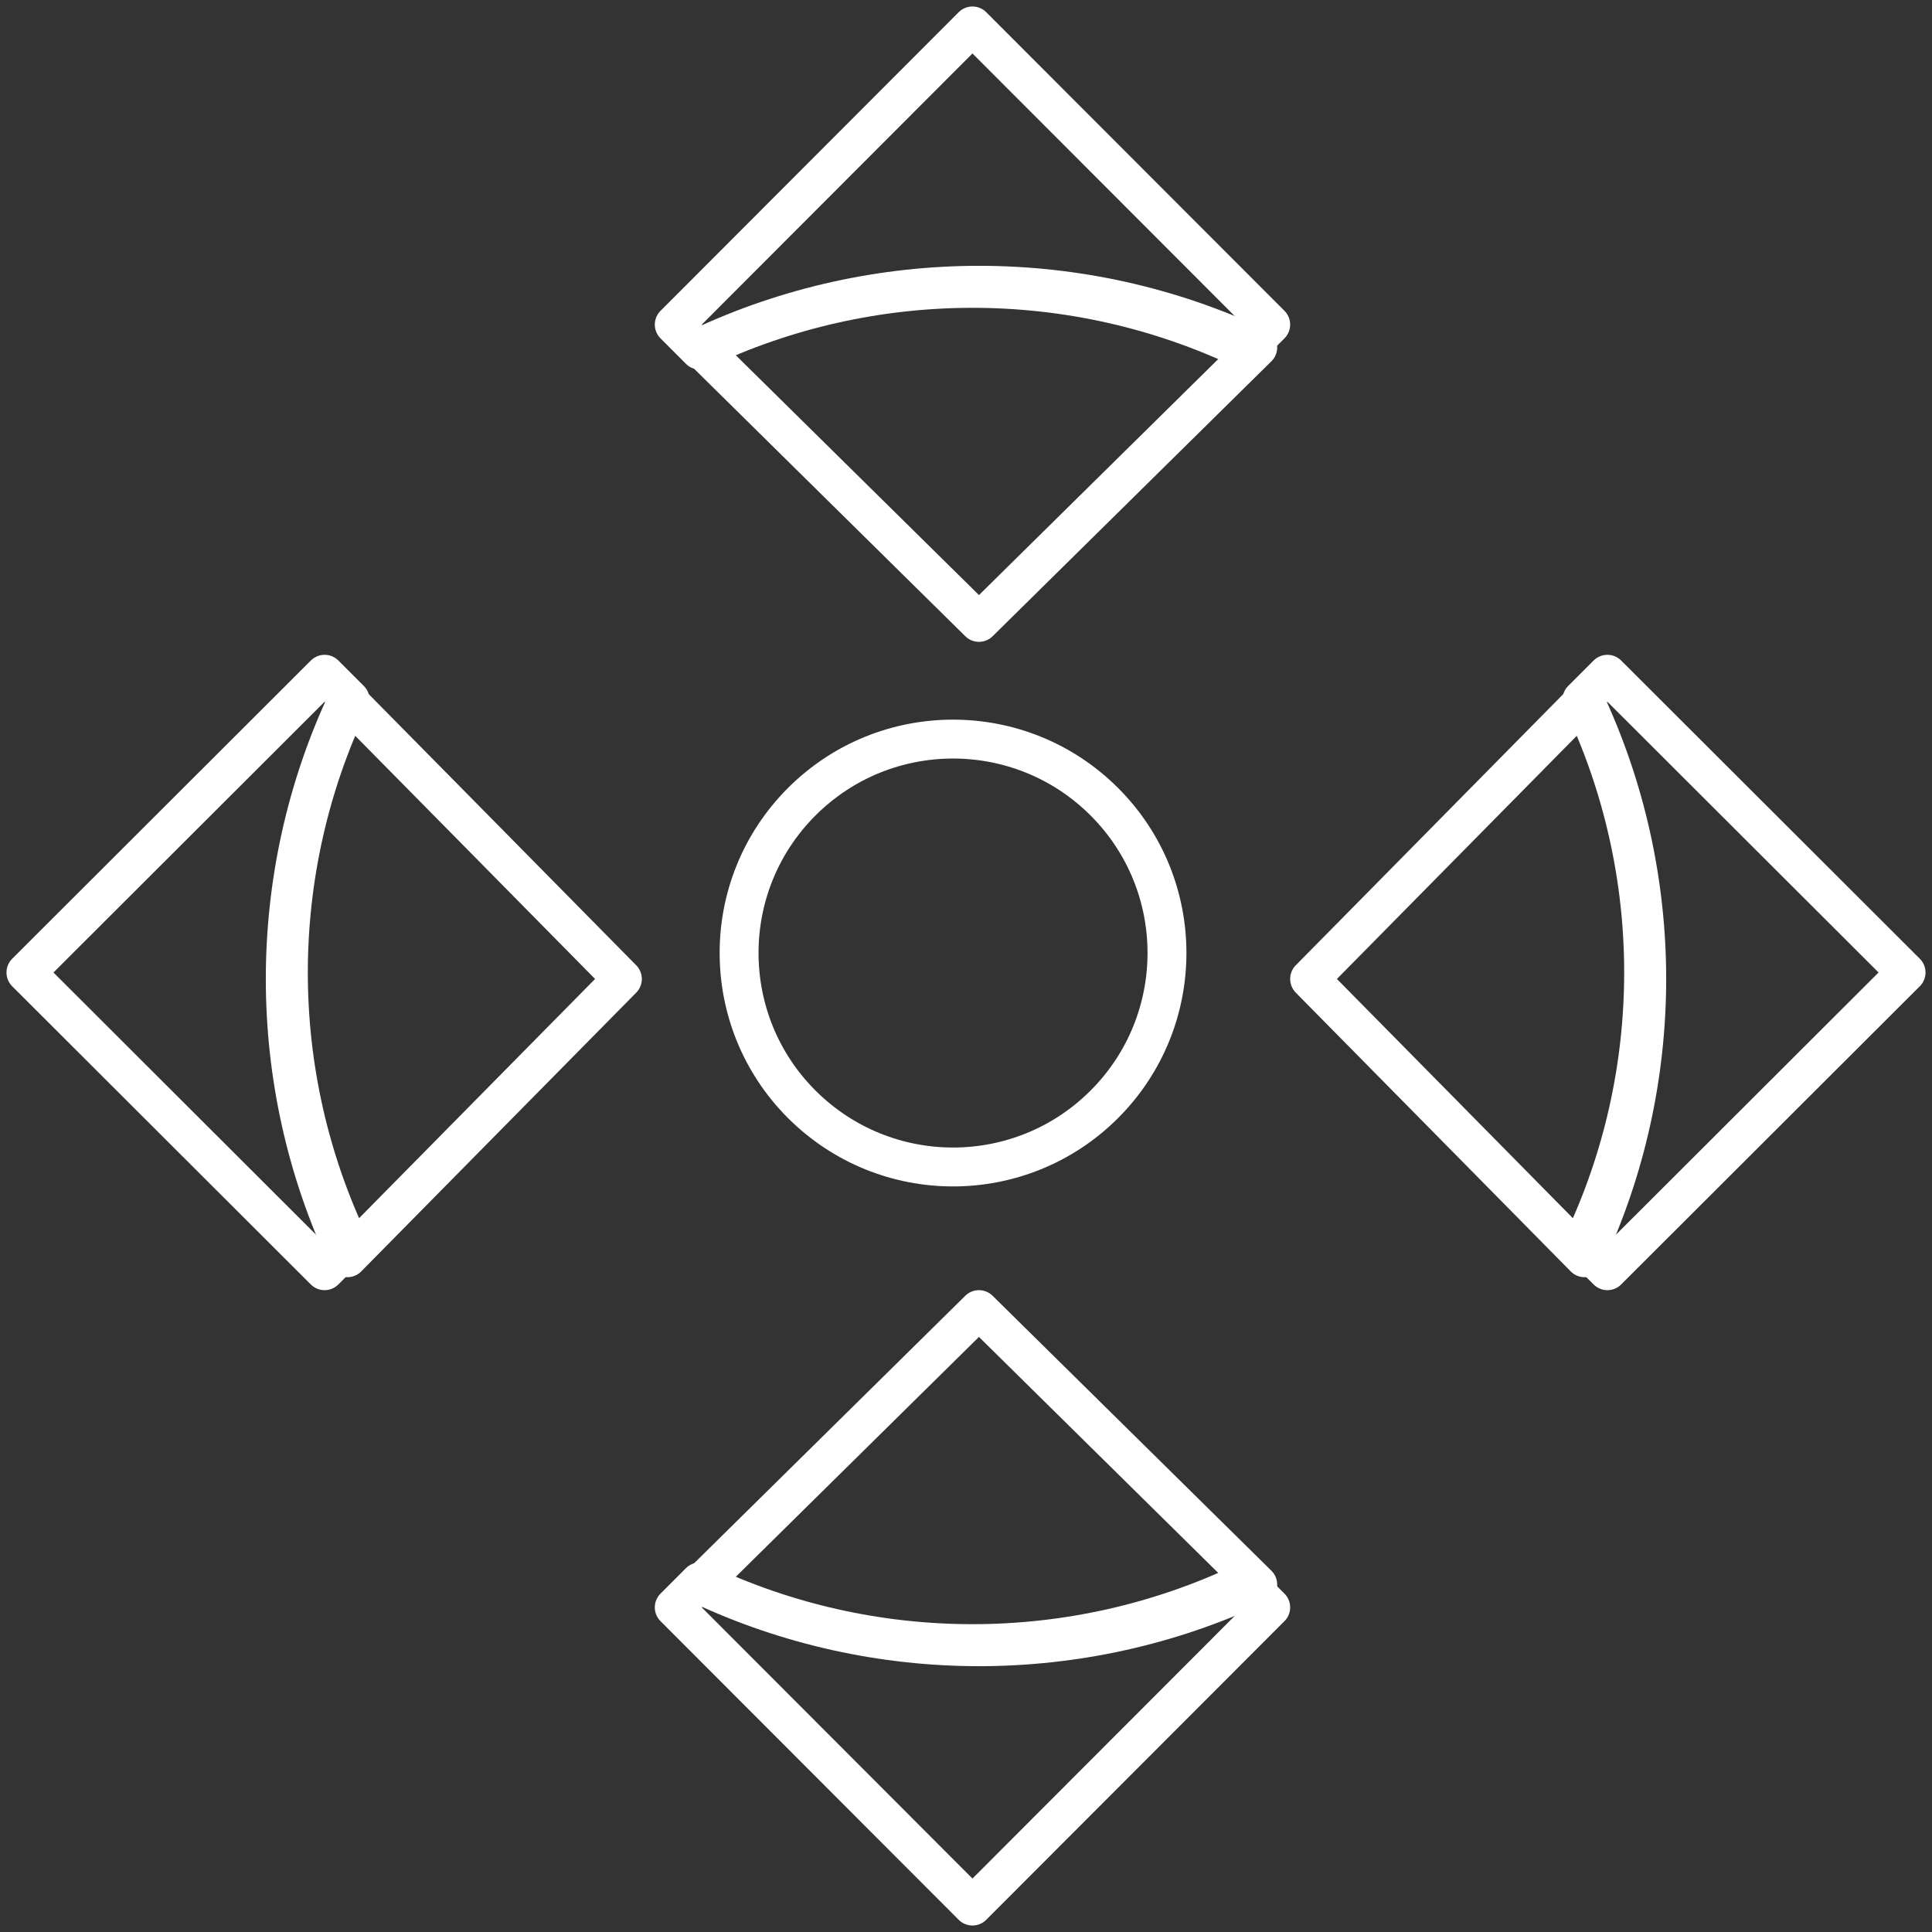 <svg xmlns="http://www.w3.org/2000/svg" width="149" height="149" viewBox="0 0 149 149">
    <rect x="0" y="0" width="149" height="149" fill="#333333" stroke="none"/>
    <g fill="none" fill-rule="evenodd" stroke="#FFF" stroke-linecap="round" stroke-linejoin="round" stroke-width="3">
        <path d="M124.76 73c0 7.202-1.587 14.404-4.76 21.035L121.965 96 145 73l-23.035-23L120 51.965c3.173 6.631 4.76 13.833 4.76 21.035zM51.962 25c6.635-3.173 13.837-4.76 21.036-4.76 7.203 0 14.405 1.584 21.037 4.76L96 23.032 72.998 0 50 23.035 51.962 25z" transform="translate(2 2)"/>
        <path d="M120.206 52l-9.615 9.747L99 73.498l.034.038 11.591 11.751L120.206 95c3.193-6.78 4.79-14.141 4.794-21.502-.003-7.357-1.601-14.718-4.794-21.498zM52 24.794l9.748 9.615L73.5 46h0l11.752-11.591L95 24.794C88.223 21.598 80.861 20 73.503 20c-7.36.003-14.722 1.601-21.503 4.794zM71.5 55c-4.223 0-8.446 1.609-11.67 4.833-3.221 3.22-4.833 7.443-4.83 11.665 0 4.223 1.609 8.445 4.833 11.67l.017.016C63.071 86.391 67.284 88 71.5 88c4.223 0 8.446-1.612 11.667-4.833C86.39 79.943 88 75.721 88 71.498c.003-4.222-1.609-8.445-4.83-11.665C79.946 56.609 75.723 55 71.5 55zM52 120.206c6.78 3.193 14.141 4.79 21.498 4.794 7.36-.003 14.722-1.601 21.502-4.794l-9.713-9.58L73.498 99l-11.733 11.574L52 120.206zM24.791 95l9.633-9.766L46 73.5h0L34.407 61.745 24.791 52C21.598 58.777 20 66.142 20 73.5c0 7.358 1.598 14.72 4.791 21.5z" transform="translate(2 2)"/>
        <path d="M20.24 73.002c.003-7.203 1.587-14.405 4.76-21.037L23.035 50 0 73.002 23.032 96 25 94.038c-3.173-6.635-4.76-13.837-4.76-21.036zM51.962 120L50 121.965 72.998 145 96 121.965 94.038 120c-6.635 3.173-13.837 4.76-21.04 4.76-7.199 0-14.401-1.587-21.036-4.76z" transform="translate(2 2)"/>
    </g>
</svg>
